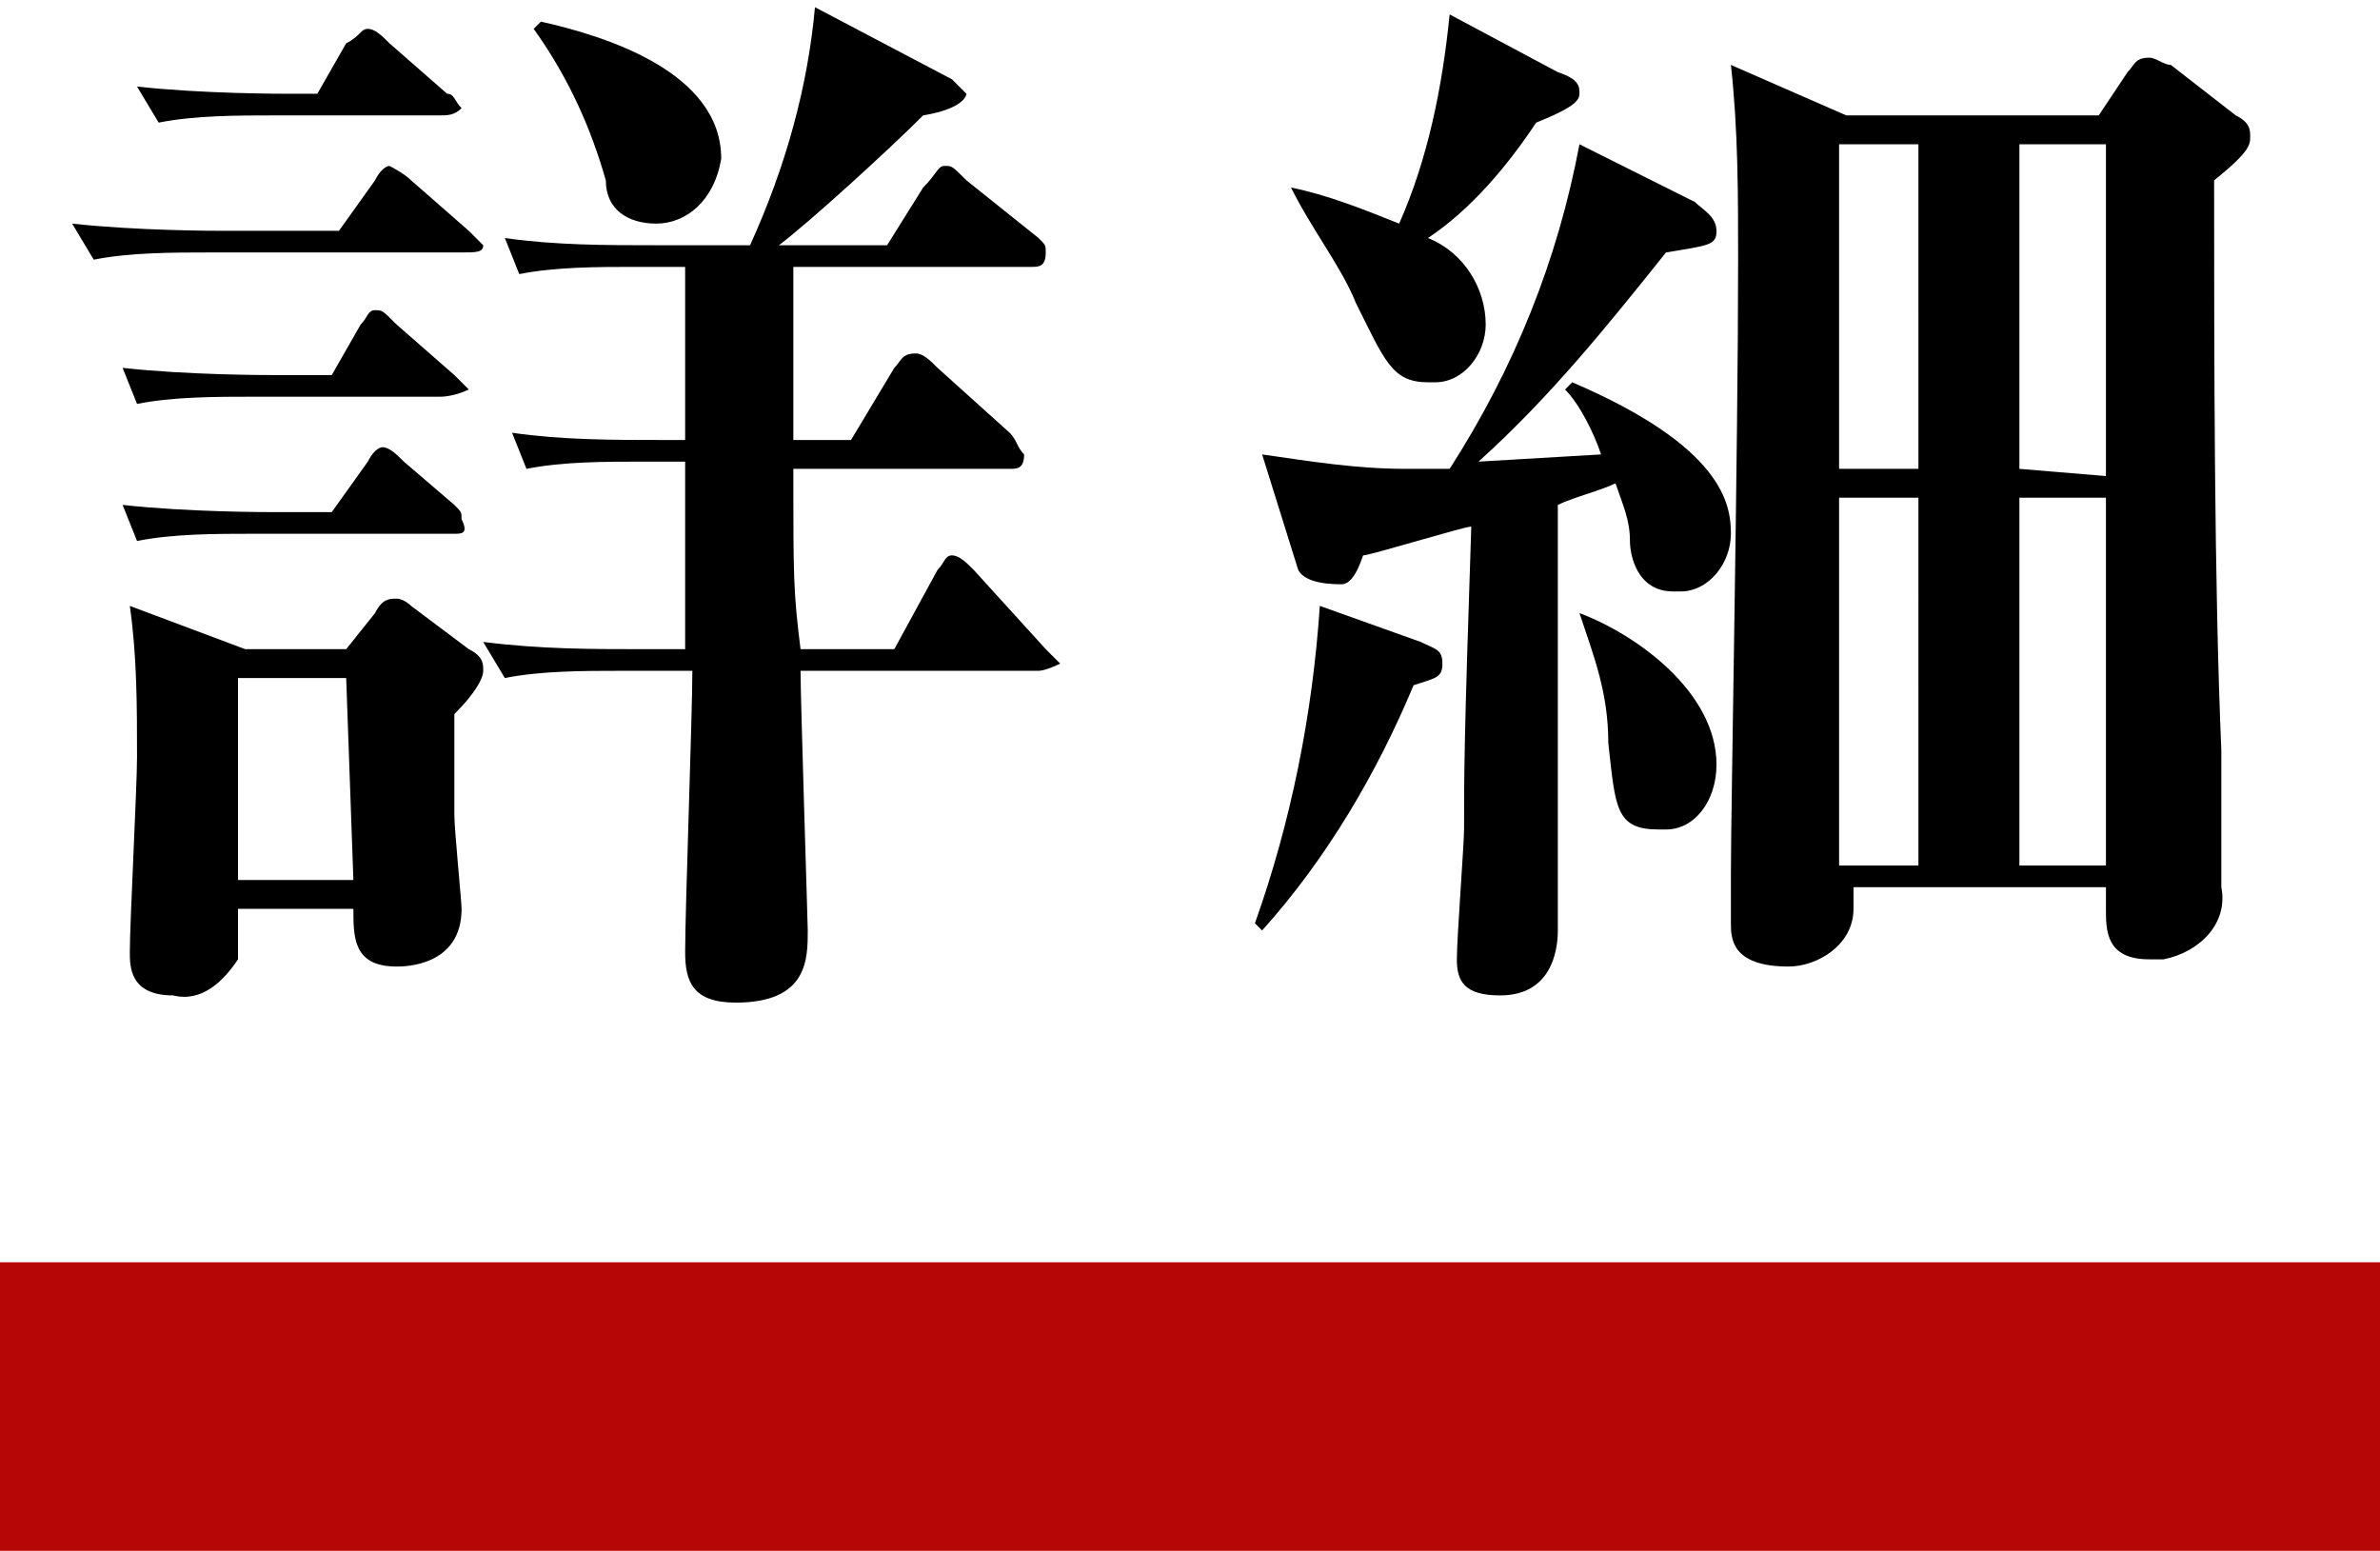 <?xml version="1.0" encoding="utf-8"?>
<!-- Generator: Adobe Illustrator 27.9.0, SVG Export Plug-In . SVG Version: 6.00 Build 0)  -->
<svg version="1.1" id="レイヤー_1" xmlns="http://www.w3.org/2000/svg" xmlns:xlink="http://www.w3.org/1999/xlink" x="0px"
	 y="0px" viewBox="0 0 33 21.5" style="enable-background:new 0 0 33 21.5;" xml:space="preserve">
<style type="text/css">
	.st0{fill:#B70606;}
</style>
<rect y="17.5" class="st0" width="33" height="4"/>
<g>
	<path d="M6.4,3.5H2.9c-0.5,0-1.1,0-1.6,0.1L1,3.1c0.9,0.1,2,0.1,2.1,0.1h1.6l0.5-0.7c0.1-0.2,0.2-0.2,0.2-0.2s0.2,0.1,0.3,0.2
		l0.8,0.7c0.1,0.1,0.1,0.1,0.2,0.2C6.7,3.5,6.6,3.5,6.4,3.5z M6.1,5.5H3.5c-0.5,0-1.1,0-1.6,0.1L1.7,5.1c0.9,0.1,2,0.1,2.1,0.1h0.8
		L5,4.5c0.1-0.1,0.1-0.2,0.2-0.2s0.1,0,0.3,0.2l0.8,0.7c0.1,0.1,0.2,0.2,0.2,0.2S6.3,5.5,6.1,5.5L6.1,5.5z M6.3,7.4H3.5
		c-0.5,0-1.1,0-1.6,0.1L1.7,7c0.9,0.1,2,0.1,2.1,0.1h0.8l0.5-0.7c0.1-0.2,0.2-0.2,0.2-0.2c0.1,0,0.2,0.1,0.3,0.2L6.3,7
		c0.1,0.1,0.1,0.1,0.1,0.2C6.5,7.4,6.4,7.4,6.3,7.4L6.3,7.4z M6.3,9.9c0,0.5,0,1,0,1.4c0,0.2,0.1,1.2,0.1,1.3c0,0.8-0.8,0.8-0.9,0.8
		c-0.6,0-0.6-0.4-0.6-0.8H3.3c0,0.2,0,0.4,0,0.7c-0.2,0.3-0.5,0.6-0.9,0.5c-0.6,0-0.6-0.4-0.6-0.6c0-0.4,0.1-2.3,0.1-2.7
		c0-0.7,0-1.4-0.1-2.1L3.4,9h1.4l0.4-0.5c0.1-0.2,0.2-0.2,0.3-0.2c0.1,0,0.2,0.1,0.2,0.1L6.5,9c0.2,0.1,0.2,0.2,0.2,0.3
		S6.6,9.6,6.3,9.9L6.3,9.9z M6.1,1.6H3.8c-0.5,0-1.1,0-1.6,0.1L1.9,1.2c0.9,0.1,2,0.1,2.1,0.1h0.4l0.4-0.7C5,0.5,5,0.4,5.1,0.4
		s0.2,0.1,0.3,0.2l0.8,0.7c0.1,0,0.1,0.1,0.2,0.2C6.3,1.6,6.2,1.6,6.1,1.6z M4.8,9.4H3.3v2.8h1.6L4.8,9.4L4.8,9.4z M14.4,9.3h-3.3
		c0,0.4,0.1,3.5,0.1,3.6c0,0.4,0,1-1,1c-0.6,0-0.7-0.3-0.7-0.7c0-0.6,0.1-3.3,0.1-3.9h-1c-0.5,0-1.1,0-1.6,0.1L6.7,8.9
		C7.5,9,8.2,9,8.9,9h0.6c0-0.4,0-2,0-2.6H8.9c-0.5,0-1.1,0-1.6,0.1L7.1,6c0.7,0.1,1.4,0.1,2.1,0.1h0.3V3.7H8.8c-0.5,0-1.1,0-1.6,0.1
		L7,3.3c0.7,0.1,1.4,0.1,2.1,0.1h1.3c0.5-1.1,0.8-2.2,0.9-3.3l1.9,1c0.1,0.1,0.2,0.2,0.2,0.2s0,0.2-0.6,0.3c-0.5,0.5-1.6,1.5-2,1.8
		h1.5l0.5-0.8C13,2.4,13,2.3,13.1,2.3s0.1,0,0.3,0.2l1,0.8c0.1,0.1,0.1,0.1,0.1,0.2c0,0.2-0.1,0.2-0.2,0.2H11v2.4h0.8l0.6-1
		c0.1-0.1,0.1-0.2,0.3-0.2c0.1,0,0.2,0.1,0.3,0.2L14,6c0.1,0.1,0.1,0.2,0.2,0.3c0,0.2-0.1,0.2-0.2,0.2h-3C11,8,11,8.2,11.1,9h1.3
		L13,7.9c0.1-0.1,0.1-0.2,0.2-0.2c0.1,0,0.2,0.1,0.3,0.2l1,1.1c0.1,0.1,0.2,0.2,0.2,0.2S14.5,9.3,14.4,9.3z M9.1,3.1
		c-0.4,0-0.7-0.2-0.7-0.6c-0.2-0.7-0.5-1.4-1-2.1l0.1-0.1C8.4,0.5,10,1,10,2.2C9.9,2.8,9.5,3.1,9.1,3.1L9.1,3.1z"/>
	<path d="M19.7,8.9C19.9,9,20,9,20,9.2s-0.1,0.2-0.4,0.3c-0.5,1.2-1.2,2.4-2.1,3.4l-0.1-0.1c0.5-1.4,0.8-2.9,0.9-4.4L19.7,8.9z
		 M23.5,2.8c0.1,0.1,0.3,0.2,0.3,0.4s-0.1,0.2-0.7,0.3c-0.8,1-1.6,2-2.6,2.9l1.7-0.1c-0.1-0.3-0.3-0.7-0.5-0.9l0.1-0.1
		C23.9,6.2,24,7,24,7.4s-0.3,0.8-0.7,0.8c0,0,0,0-0.1,0c-0.5,0-0.6-0.5-0.6-0.7c0-0.3-0.1-0.5-0.2-0.8c-0.2,0.1-0.6,0.2-0.8,0.3
		c0,0.5,0,2.7,0,3.2s0,2.4,0,2.7s-0.1,0.9-0.8,0.9c-0.5,0-0.6-0.2-0.6-0.5s0.1-1.6,0.1-1.8c0-0.8,0-1.2,0.1-4.2
		c-0.1,0-1.4,0.4-1.5,0.4c-0.1,0.3-0.2,0.4-0.3,0.4s-0.5,0-0.6-0.2l-0.5-1.6c0.7,0.1,1.3,0.2,2,0.2c0.2,0,0.4,0,0.6,0
		C21,5.1,21.6,3.6,21.9,2L23.5,2.8z M17.9,2.6c0.5,0.1,1,0.3,1.5,0.5c0.4-0.9,0.6-1.9,0.7-2.9L21.6,1c0.3,0.1,0.3,0.2,0.3,0.3
		s-0.1,0.2-0.6,0.4c-0.4,0.6-0.9,1.2-1.5,1.6c0.5,0.2,0.8,0.7,0.8,1.2c0,0.4-0.3,0.8-0.7,0.8h-0.1c-0.5,0-0.6-0.3-1-1.1
		C18.6,3.7,18.2,3.2,17.9,2.6L17.9,2.6z M21.9,8.5c0.8,0.3,1.9,1.1,1.9,2.1c0,0.5-0.3,0.9-0.7,0.9c0,0,0,0-0.1,0
		c-0.6,0-0.6-0.3-0.7-1.2C22.3,9.6,22.1,9.1,21.9,8.5L21.9,8.5z M29.1,1.6L29.5,1c0.1-0.1,0.1-0.2,0.3-0.2c0.1,0,0.2,0.1,0.3,0.1
		L31,1.6c0.2,0.1,0.2,0.2,0.2,0.3c0,0.1,0,0.2-0.5,0.6c0,2.4,0,5.6,0.1,7.9c0,0.3,0,1.6,0,1.9c0.1,0.5-0.3,0.9-0.8,1
		c-0.1,0-0.1,0-0.2,0c-0.6,0-0.6-0.4-0.6-0.7v-0.3h-3.5c0,0.1,0,0.3,0,0.3c0,0.5-0.5,0.8-0.9,0.8C24,13.4,24,13,24,12.8s0-0.6,0-0.7
		c0-0.9,0.1-5.9,0.1-8.5c0-0.9,0-1.8-0.1-2.7l1.6,0.7L29.1,1.6z M25.5,2v4.5h1.1V2H25.5z M25.5,6.9V12h1.1V6.9H25.5z M29.2,6.6V2H28
		v4.5L29.2,6.6z M29.2,12V6.9H28V12H29.2z"/>
</g>
</svg>
